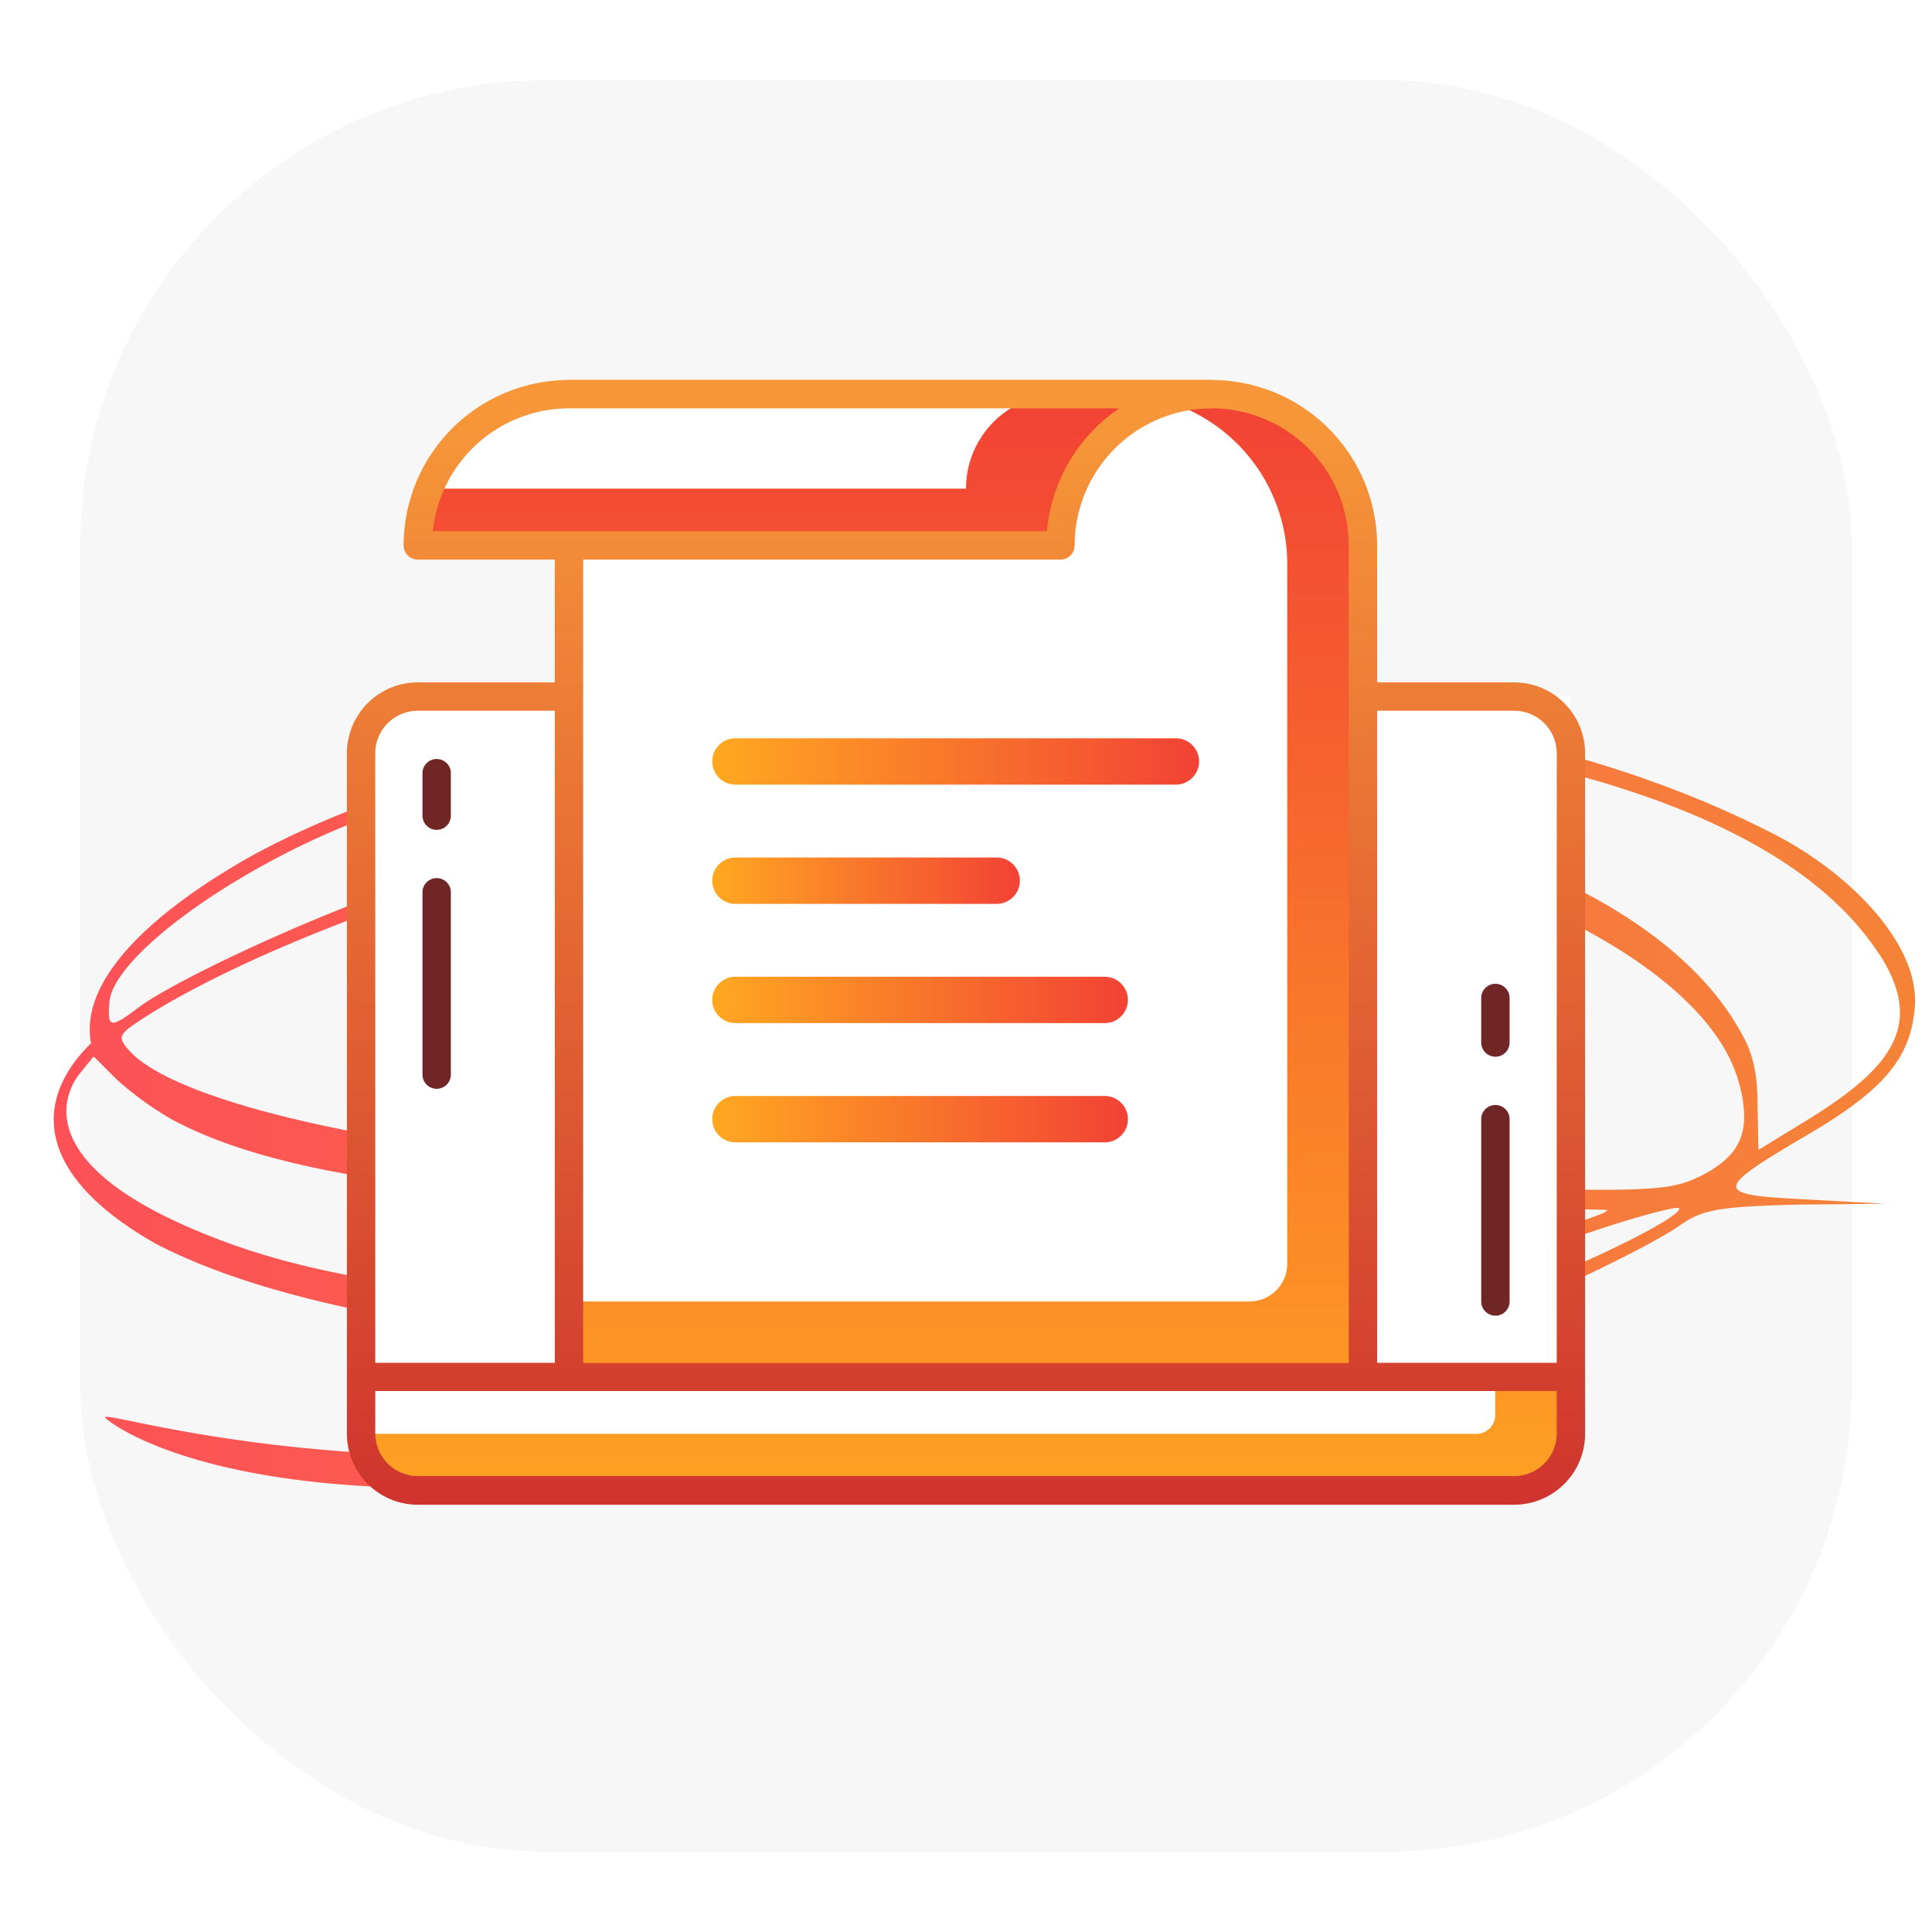 <?xml version="1.0" encoding="UTF-8"?> <svg xmlns="http://www.w3.org/2000/svg" xmlns:xlink="http://www.w3.org/1999/xlink" viewBox="0 0 250 250"><defs><style>.cls-1{fill:#fff;}.cls-2{fill:#f7f7f7;}.cls-3{fill-rule:evenodd;fill:url(#linear-gradient);}.cls-4{fill:url(#linear-gradient-2);}.cls-5{fill:url(#linear-gradient-3);}.cls-6{fill:url(#linear-gradient-5);}.cls-7{fill:url(#linear-gradient-6);}.cls-8{fill:url(#linear-gradient-7);}.cls-9{fill:url(#linear-gradient-8);}.cls-10{fill:#712626;}.cls-11,.cls-12,.cls-13,.cls-14{fill:none;stroke-linecap:round;stroke-linejoin:round;stroke-width:6px;}.cls-11{stroke:url(#linear-gradient-9);}.cls-12{stroke:url(#linear-gradient-10);}.cls-13{stroke:url(#linear-gradient-11);}.cls-14{stroke:url(#linear-gradient-12);}</style><linearGradient id="linear-gradient" x1="-346.42" y1="212.91" x2="107.37" y2="163.84" gradientTransform="matrix(0.69, 0.05, -0.08, 1, 212.65, -42.3)" gradientUnits="userSpaceOnUse"><stop offset="0" stop-color="#ff465e"></stop><stop offset="1" stop-color="#f48933"></stop></linearGradient><linearGradient id="linear-gradient-2" x1="125" y1="53.58" x2="125" y2="204.97" gradientUnits="userSpaceOnUse"><stop offset="0" stop-color="#f79739"></stop><stop offset="1" stop-color="#cc2d2d"></stop></linearGradient><linearGradient id="linear-gradient-3" x1="125" y1="204.46" x2="125" y2="50.55" gradientUnits="userSpaceOnUse"><stop offset="0" stop-color="#ffa821"></stop><stop offset="1" stop-color="#f24235"></stop></linearGradient><linearGradient id="linear-gradient-5" x1="125" y1="204.46" x2="125" y2="50.55" xlink:href="#linear-gradient-3"></linearGradient><linearGradient id="linear-gradient-6" x1="125" y1="53.58" x2="125" y2="204.97" xlink:href="#linear-gradient-2"></linearGradient><linearGradient id="linear-gradient-7" x1="105.43" y1="204.46" x2="105.43" y2="50.55" xlink:href="#linear-gradient-3"></linearGradient><linearGradient id="linear-gradient-8" x1="105.43" y1="53.58" x2="105.43" y2="204.97" xlink:href="#linear-gradient-2"></linearGradient><linearGradient id="linear-gradient-9" x1="92.16" y1="98.53" x2="155.16" y2="98.53" xlink:href="#linear-gradient-3"></linearGradient><linearGradient id="linear-gradient-10" x1="92.16" y1="113.96" x2="131.97" y2="113.96" xlink:href="#linear-gradient-3"></linearGradient><linearGradient id="linear-gradient-11" x1="92.16" y1="129.39" x2="145.95" y2="129.39" xlink:href="#linear-gradient-3"></linearGradient><linearGradient id="linear-gradient-12" x1="92.16" y1="144.82" x2="145.95" y2="144.82" xlink:href="#linear-gradient-3"></linearGradient></defs><g id="Layer_2" data-name="Layer 2"><g id="Layer_1-2" data-name="Layer 1"><rect class="cls-1" width="250" height="250"></rect><rect class="cls-2" x="10.38" y="10.38" width="229.23" height="229.23" rx="60.25"></rect><path class="cls-3" d="M133.3,89.42C98.13,89,55,98.15,32,111.07,25.62,114.7,9.83,124.59,11.78,135,4.6,142,4,151.7,20,160.85c14.56,7.66,39.63,12.46,72,13.81,41.13,1.8,76-3,114.14-15.33,5.92-2,10.94-3.28,11.15-3,.47.92-9.37,6-20.31,10.35-19.67,8.06-50,12.28-106.36,19.78-48.52,6.31-79.28-4.83-76.9-2.9,1,.93,12,9,42.63,9C93.88,192.8,163.53,181,188.1,172.3c9.72-3.49,25.1-10.76,29.49-13.88,2.76-1.9,5-2.28,14.8-2.54l11.53-.12-10.1-.55c-12.25-.6-12.21-1.15.18-8.43,9.73-5.71,13.28-9.89,13.78-16.52.63-8.18-8.63-17.51-18.55-22.49C205.7,95.76,175.46,89.85,133.3,89.42Zm109.85,34c5.85,9,1.89,14.59-9,21.33l-6.61,4.05-.11-5.68c0-4.11-.56-6.71-2-9.26-7.15-13.22-25-23.25-51.8-29.29-39.9-9-81.47-5.08-126.18,11.75-11.31,4.25-25.5,11-29.58,14.09-3.59,2.73-4,2.59-3.71-.72.44-5.86,16-17.24,32.38-23.56,19.09-7.44,45.67-12.42,71.51-13.57C130.79,92.12,221.08,89.41,243.15,123.46ZM159.3,106.3c34.44,5,61.58,18.91,65.68,33.68,1.76,6.35.36,9.58-5.08,12.28-3.82,1.82-6.68,1.94-27.7,1.45-12.9-.2-35.46-.69-50.27-.93-43.3-.62-71.23-2.19-88.24-4.93-20-3.19-33.54-7.66-37.2-12.17-1.33-1.65-1.16-1.86,2.88-4.45,18.39-11.38,55.44-23.58,80.88-26.64C120.8,102.15,133.3,102.54,159.3,106.3ZM21.88,144.65c18.81,10.44,60.23,13.48,162.8,11.94,12.69-.15,23.15-.13,23.29,0,.34.58-14.05,4.82-27,7.95-31.54,7.5-61.16,8.92-103.88,4.67-29.07-2.77-41.71-5.4-54-11-18.38-8.45-14.87-16.69-12.75-19.31l1.78-2.2,3,3A42.86,42.86,0,0,0,21.88,144.65Z"></path><path class="cls-1" d="M55.24,90.14h148a0,0,0,0,1,0,0v82.38a5.68,5.68,0,0,1-5.68,5.68H46.72a0,0,0,0,1,0,0V98.66A8.52,8.52,0,0,1,55.24,90.14Z"></path><path class="cls-4" d="M203.28,180H46.72a1.84,1.84,0,0,1-1.83-1.84V97.48a9.18,9.18,0,0,1,9.17-9.18H195.94a9.18,9.18,0,0,1,9.17,9.18V178.2A1.84,1.84,0,0,1,203.28,180ZM48.56,176.37H201.44V97.48a5.51,5.51,0,0,0-5.5-5.51H54.06a5.51,5.51,0,0,0-5.5,5.51Z"></path><path class="cls-5" d="M195.94,192.88H54.06a7.34,7.34,0,0,1-7.34-7.34V178.2H203.28v7.34A7.34,7.34,0,0,1,195.94,192.88Z"></path><path class="cls-1" d="M46.72,178.2H193.49a0,0,0,0,1,0,0v4.89a2.45,2.45,0,0,1-2.45,2.45H46.72a0,0,0,0,1,0,0V178.2A0,0,0,0,1,46.72,178.2Z"></path><path class="cls-4" d="M195.94,194.71H54.06a9.18,9.18,0,0,1-9.17-9.17V178.2a1.83,1.83,0,0,1,1.83-1.83H203.28a1.83,1.83,0,0,1,1.83,1.83v7.34A9.18,9.18,0,0,1,195.94,194.71ZM48.56,180v5.5a5.51,5.51,0,0,0,5.5,5.5H195.94a5.51,5.51,0,0,0,5.5-5.5V180Z"></path><path class="cls-6" d="M73.63,51V178.2H176.37V70.57A19.57,19.57,0,0,0,156.8,51Z"></path><path class="cls-1" d="M61.4,63.23H178.81a0,0,0,0,1,0,0v70.94a22,22,0,0,1-22,22H66.29a4.89,4.89,0,0,1-4.89-4.89V63.23A0,0,0,0,1,61.4,63.23Z" transform="translate(10.4 229.81) rotate(-90)"></path><path class="cls-7" d="M176.37,180H73.63a1.85,1.85,0,0,1-1.84-1.84V51a1.84,1.84,0,0,1,1.84-1.83H156.8a21.42,21.42,0,0,1,21.4,21.4V178.2A1.84,1.84,0,0,1,176.37,180ZM75.46,176.37h99.07V70.57A17.75,17.75,0,0,0,156.8,52.84H75.46Z"></path><path class="cls-1" d="M156.8,51a19.57,19.57,0,0,0-19.57,19.57H54.06A19.57,19.57,0,0,1,73.63,51Z"></path><path class="cls-8" d="M137.23,70.57A19.57,19.57,0,0,1,156.8,51H137.23A12.23,12.23,0,0,0,125,63.23H55.5a19.48,19.48,0,0,0-1.44,7.34Z"></path><path class="cls-9" d="M137.23,72.41H54.06a1.84,1.84,0,0,1-1.83-1.84,21.42,21.42,0,0,1,21.4-21.4H156.8a1.84,1.84,0,0,1,0,3.67,17.75,17.75,0,0,0-17.74,17.73A1.84,1.84,0,0,1,137.23,72.41ZM56,68.74h79.48a21.43,21.43,0,0,1,9.36-15.9H73.63A17.76,17.76,0,0,0,56,68.74Z"></path><path class="cls-10" d="M56.51,140.89a1.83,1.83,0,0,1-1.84-1.83V115.33a1.84,1.84,0,0,1,3.67,0v23.73A1.83,1.83,0,0,1,56.51,140.89Z"></path><path class="cls-10" d="M56.51,107.38a1.83,1.83,0,0,1-1.84-1.83V99.92a1.84,1.84,0,0,1,3.67,0v5.63A1.83,1.83,0,0,1,56.51,107.38Z"></path><path class="cls-10" d="M193.51,170.25a1.84,1.84,0,0,1-1.84-1.83V144.69a1.84,1.84,0,0,1,3.67,0v23.73A1.83,1.83,0,0,1,193.51,170.25Z"></path><path class="cls-10" d="M193.51,136.74a1.84,1.84,0,0,1-1.84-1.84v-5.62a1.84,1.84,0,1,1,3.67,0v5.62A1.83,1.83,0,0,1,193.51,136.74Z"></path><line class="cls-11" x1="95.16" y1="98.53" x2="152.16" y2="98.53"></line><line class="cls-12" x1="95.16" y1="113.96" x2="128.97" y2="113.96"></line><line class="cls-13" x1="95.16" y1="129.39" x2="142.95" y2="129.39"></line><line class="cls-14" x1="95.16" y1="144.82" x2="142.95" y2="144.82"></line></g></g></svg> 